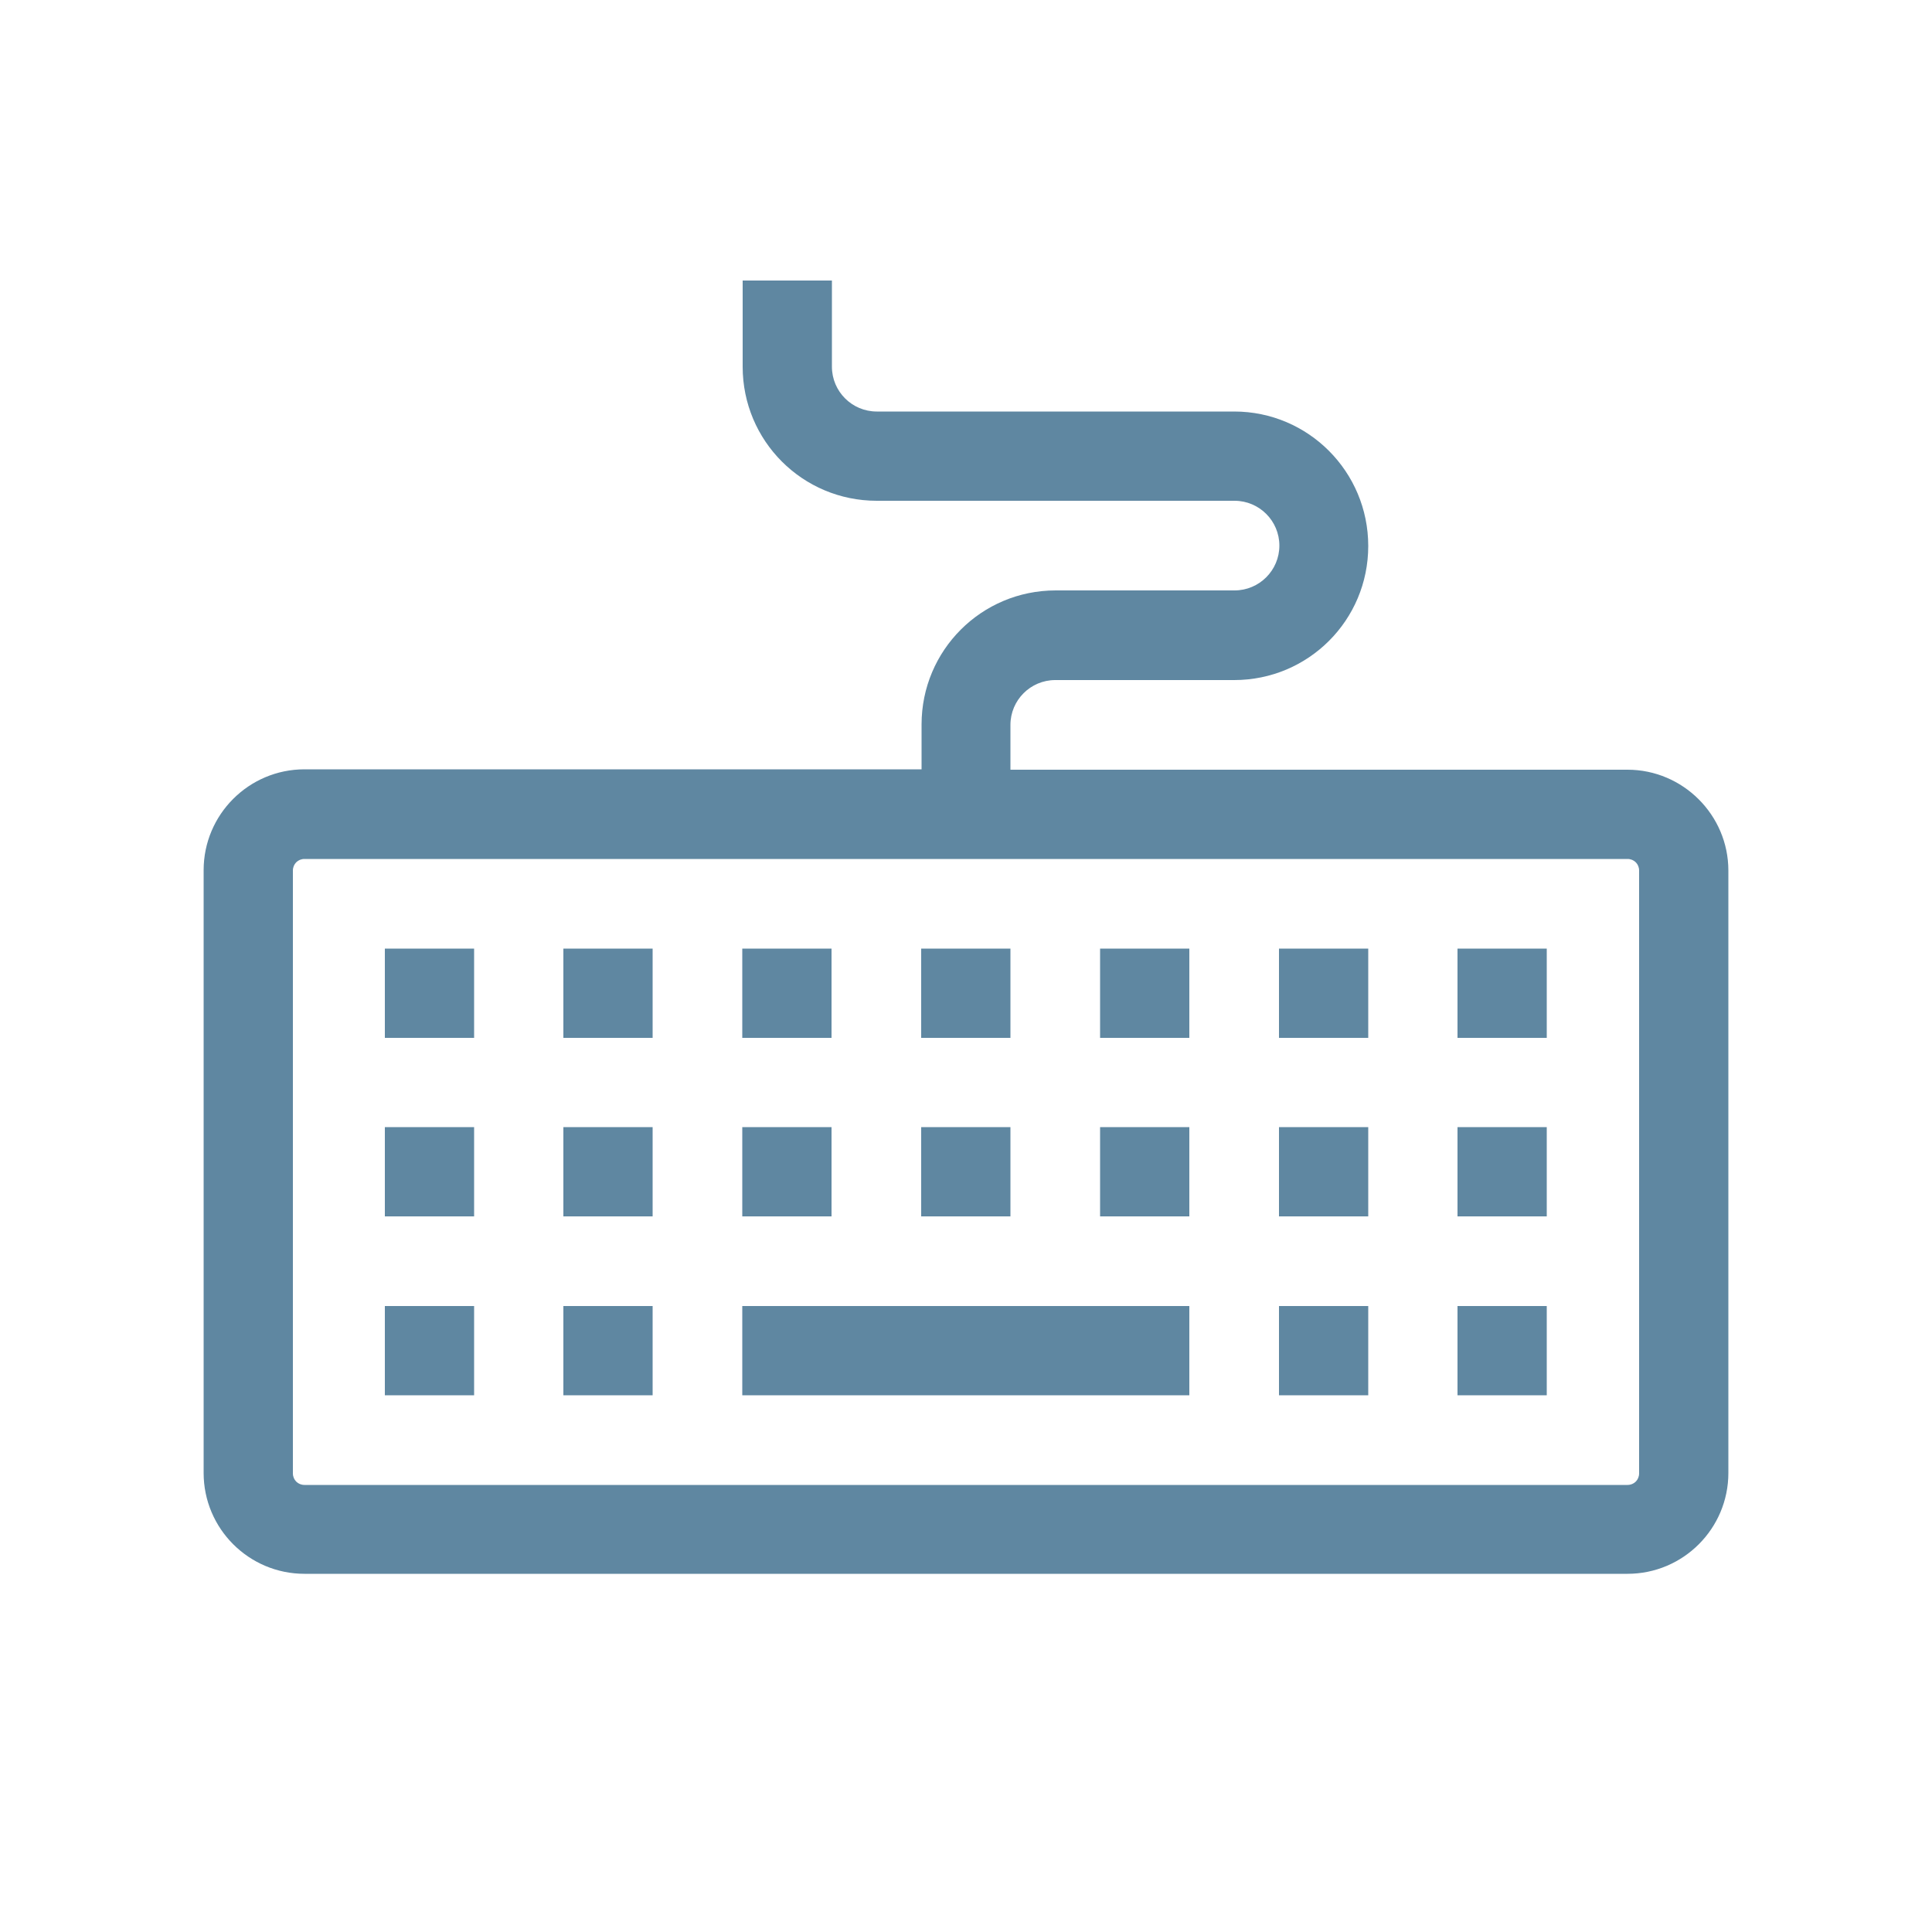 <?xml version="1.0" encoding="UTF-8"?>
<svg id="Ebene_1" data-name="Ebene 1" xmlns="http://www.w3.org/2000/svg" viewBox="0 0 50 50">
  <defs>
    <style>
      .cls-1 {
        fill:#5f87a1;
        stroke-width: 0px;
      }
    </style>
  </defs>
  <g id="g639">
    <g id="path641">
      <rect class="cls-1" x="9.96" y="24.55" width="2.31" height="2.31"/>
    </g>
  </g>
  <g id="g643">
    <g id="path645">
      <rect class="cls-1" x="14.58" y="24.55" width="2.31" height="2.31"/>
    </g>
  </g>
  <g id="g647">
    <g id="path649">
      <rect class="cls-1" x="19.21" y="24.55" width="2.31" height="2.31"/>
    </g>
  </g>
  <g id="g651">
    <g id="path653">
      <rect class="cls-1" x="23.84" y="24.55" width="2.31" height="2.31"/>
    </g>
  </g>
  <g id="g655">
    <g id="path657">
      <rect class="cls-1" x="28.47" y="24.55" width="2.31" height="2.31"/>
    </g>
  </g>
  <g id="g659">
    <g id="path661">
      <rect class="cls-1" x="33.1" y="24.55" width="2.31" height="2.31"/>
    </g>
  </g>
  <g id="g663">
    <g id="path665">
      <rect class="cls-1" x="37.72" y="24.55" width="2.31" height="2.31"/>
    </g>
  </g>
  <g id="g667">
    <g id="path669">
      <rect class="cls-1" x="9.96" y="29.17" width="2.31" height="2.31"/>
    </g>
  </g>
  <g id="g671">
    <g id="path673">
      <rect class="cls-1" x="14.58" y="29.17" width="2.31" height="2.31"/>
    </g>
  </g>
  <g id="g675">
    <g id="path677">
      <rect class="cls-1" x="19.21" y="29.17" width="2.31" height="2.31"/>
    </g>
  </g>
  <g id="g679">
    <g id="path681">
      <rect class="cls-1" x="23.84" y="29.17" width="2.31" height="2.31"/>
    </g>
  </g>
  <g id="g683">
    <g id="path685">
      <rect class="cls-1" x="28.47" y="29.17" width="2.31" height="2.31"/>
    </g>
  </g>
  <g id="g687">
    <g id="path689">
      <rect class="cls-1" x="33.1" y="29.17" width="2.31" height="2.31"/>
    </g>
  </g>
  <g id="g691">
    <g id="path693">
      <rect class="cls-1" x="37.72" y="29.17" width="2.31" height="2.31"/>
    </g>
  </g>
  <g id="g695">
    <g id="path697">
      <rect class="cls-1" x="33.1" y="33.8" width="2.31" height="2.31"/>
    </g>
  </g>
  <g id="g699">
    <g id="path701">
      <rect class="cls-1" x="37.72" y="33.8" width="2.31" height="2.31"/>
    </g>
  </g>
  <g id="g703">
    <g id="path705">
      <rect class="cls-1" x="9.96" y="33.8" width="2.31" height="2.31"/>
    </g>
  </g>
  <g id="g707">
    <g id="path709">
      <rect class="cls-1" x="14.58" y="33.8" width="2.31" height="2.31"/>
    </g>
  </g>
  <g id="g711">
    <g id="path713">
      <rect class="cls-1" x="19.21" y="33.8" width="11.57" height="2.31"/>
    </g>
  </g>
  <path class="cls-1" d="M42.12,19.92h-15.97v-1.16c0-.64.52-1.16,1.16-1.16h4.63c1.92,0,3.47-1.55,3.47-3.47s-1.55-3.48-3.47-3.48h-9.25c-.64,0-1.16-.52-1.16-1.16v-2.23h-2.31v2.23c0,1.92,1.55,3.47,3.47,3.47h9.26c.64,0,1.16.52,1.16,1.16s-.52,1.16-1.16,1.16h-4.63c-1.92,0-3.47,1.55-3.47,3.47v1.16H7.88c-1.44,0-2.61,1.17-2.61,2.61v15.6c0,1.44,1.17,2.61,2.61,2.61h34.24c1.44,0,2.61-1.17,2.61-2.61v-15.59c0-1.44-1.18-2.61-2.61-2.61h0ZM42.42,38.13c0,.17-.13.3-.3.3H7.88c-.17,0-.3-.13-.3-.3v-15.6c0-.17.13-.3.3-.3h34.24c.17,0,.3.13.3.3v15.6Z"/>
</svg>